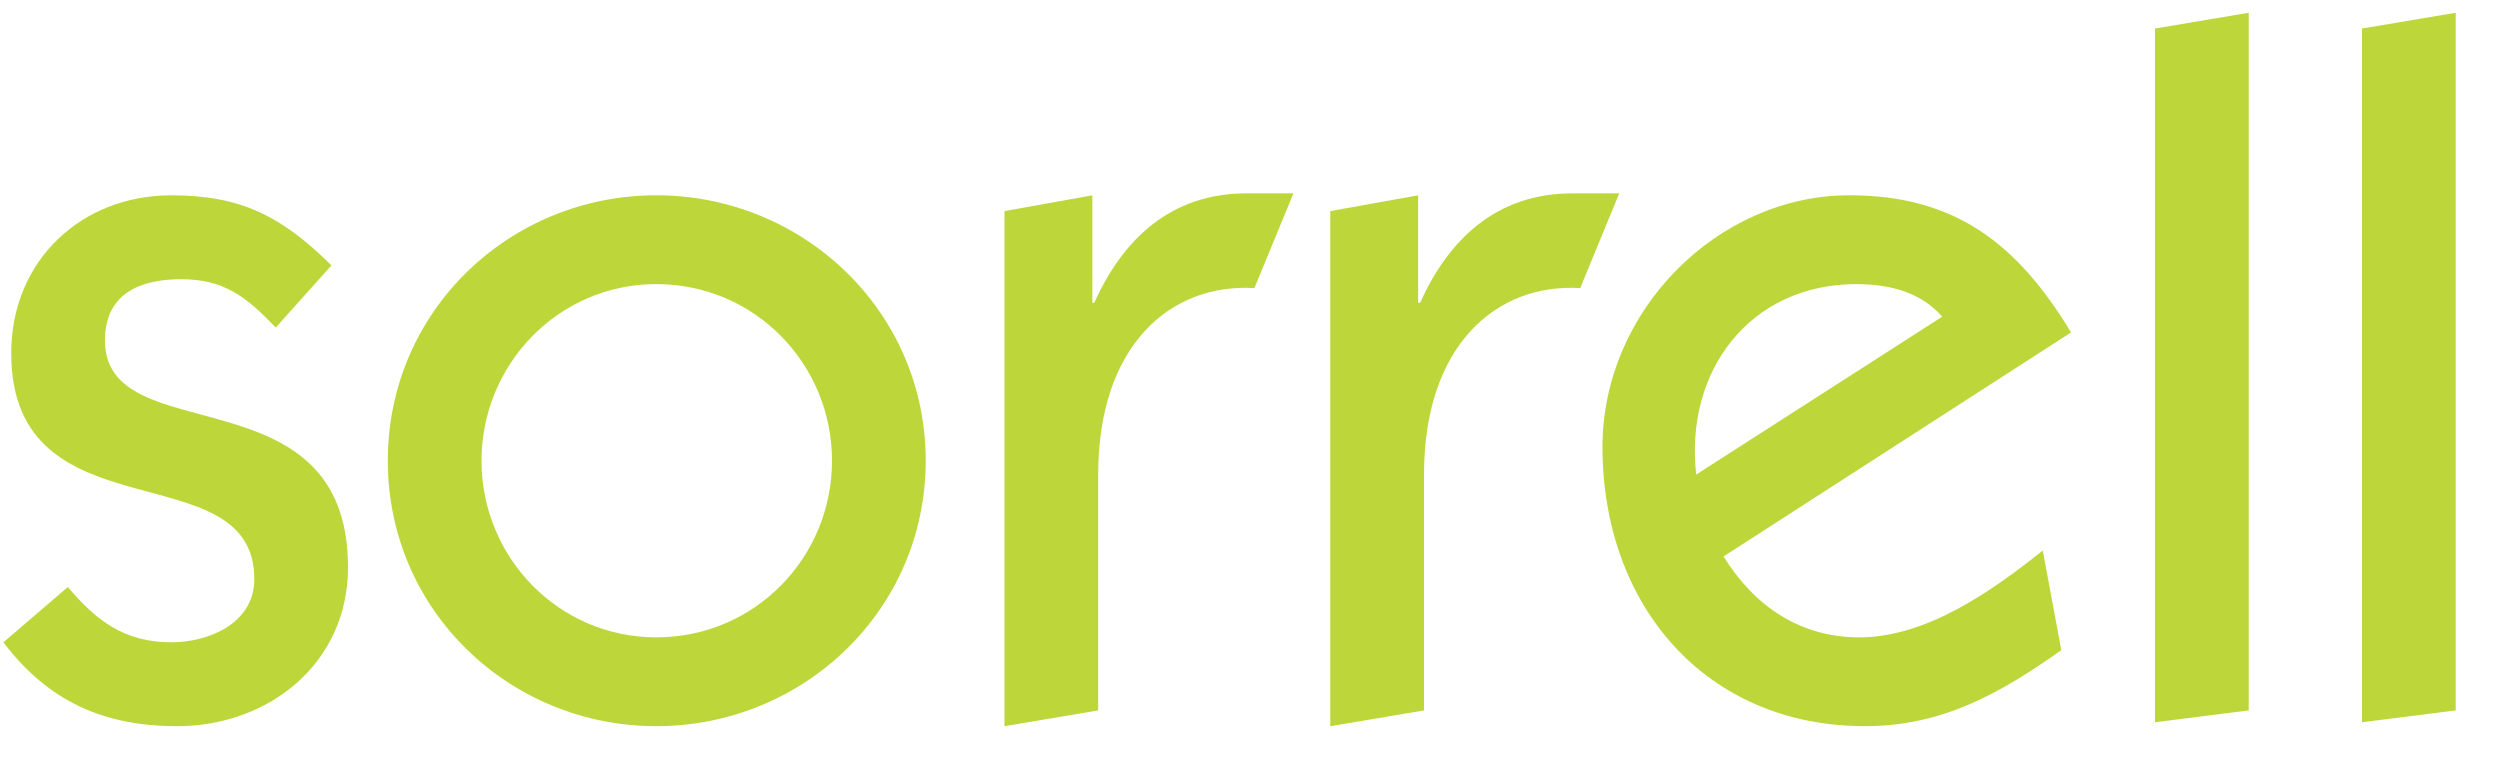 <?xml version="1.0" encoding="utf-8"?>
<!-- Generator: Adobe Illustrator 16.0.4, SVG Export Plug-In . SVG Version: 6.00 Build 0)  -->
<!DOCTYPE svg PUBLIC "-//W3C//DTD SVG 1.1//EN" "http://www.w3.org/Graphics/SVG/1.1/DTD/svg11.dtd">
<svg version="1.1" id="Layer_1" xmlns="http://www.w3.org/2000/svg" xmlns:xlink="http://www.w3.org/1999/xlink" x="0px" y="0px"
	 width="112px" height="34px" viewBox="0 -0.5 112 34" enable-background="new 0 -0.5 112 34" xml:space="preserve">
<title>Group</title>
<desc>Created with Sketch.</desc>
<g id="Symbols">
	<g id="Nav-Double" transform="translate(-31, -17)">
		<g id="Group" transform="translate(30.52, 16.719)">
			<path id="Fill-46" fill="#BDD63A" d="M3.519,26.08c1.269,1.503,2.538,2.476,4.636,2.476c1.662,0,3.718-0.84,3.718-2.829
				c0-5.792-10.89-1.769-10.89-10.124c0-4.155,3.149-7.073,7.172-7.073c3.105,0,4.942,0.93,7.173,3.14l-2.493,2.785
				c-1.312-1.371-2.318-2.166-4.243-2.166c-1.793,0-3.411,0.618-3.411,2.741c0,5.04,10.89,1.282,10.89,10.167
				c0,4.332-3.586,7.117-7.654,7.117c-3.28,0-5.773-1.105-7.785-3.758L3.519,26.08z"/>
			<path id="Fill-47" fill="#BDD63A" d="M29.881,12.509c-4.373,0-7.829,3.581-7.829,7.913c0,4.333,3.456,7.913,7.829,7.913
				c4.417,0,7.873-3.58,7.873-7.913C37.753,16.09,34.298,12.509,29.881,12.509 M41.952,20.422c0,6.72-5.511,11.892-12.071,11.892
				s-12.027-5.172-12.027-11.892c0-6.719,5.467-11.892,12.027-11.892S41.952,13.703,41.952,20.422"/>
			<path id="Fill-48" fill="#BDD63A" d="M45.48,32.314V9.238l3.937-0.707v4.818h0.086c1.269-2.829,3.412-4.906,6.824-4.906h2.099
				l-1.749,4.244c-3.761-0.222-6.998,2.564-6.998,8.354v10.566L45.48,32.314z"/>
			<path id="Fill-49" fill="#BDD63A" d="M60.076,32.314V9.238l3.937-0.707v4.818H64.1c1.27-2.829,3.412-4.906,6.824-4.906h2.098
				l-1.748,4.244c-3.762-0.222-6.998,2.564-6.998,8.354v10.566L60.076,32.314z"/>
			<path id="Fill-50" fill="#BDD63A" d="M87.491,13.968c-0.962-1.105-2.362-1.458-3.849-1.458c-4.768,0-7.697,3.89-7.172,8.531
				L87.491,13.968z M77.694,24.71c1.399,2.254,3.456,3.625,6.079,3.625c3.019,0,5.948-2.078,8.223-3.891l0.83,4.465
				c-2.754,1.945-5.335,3.404-8.791,3.404c-7.128,0-11.764-5.394-11.764-12.512c0-6.099,5.16-11.272,11.064-11.272
				c4.725,0,7.523,2.167,9.928,6.145L77.694,24.71z"/>
			<polygon id="Fill-51" fill="#BDD63A" points="97.024,32.137 97.024,1.059 101.223,0.352 101.223,31.607 			"/>
			<polygon id="Fill-52" fill="#BDD63A" points="106.297,32.137 106.297,1.059 110.496,0.352 110.496,31.607 			"/>
		</g>
	</g>
</g>
</svg>

